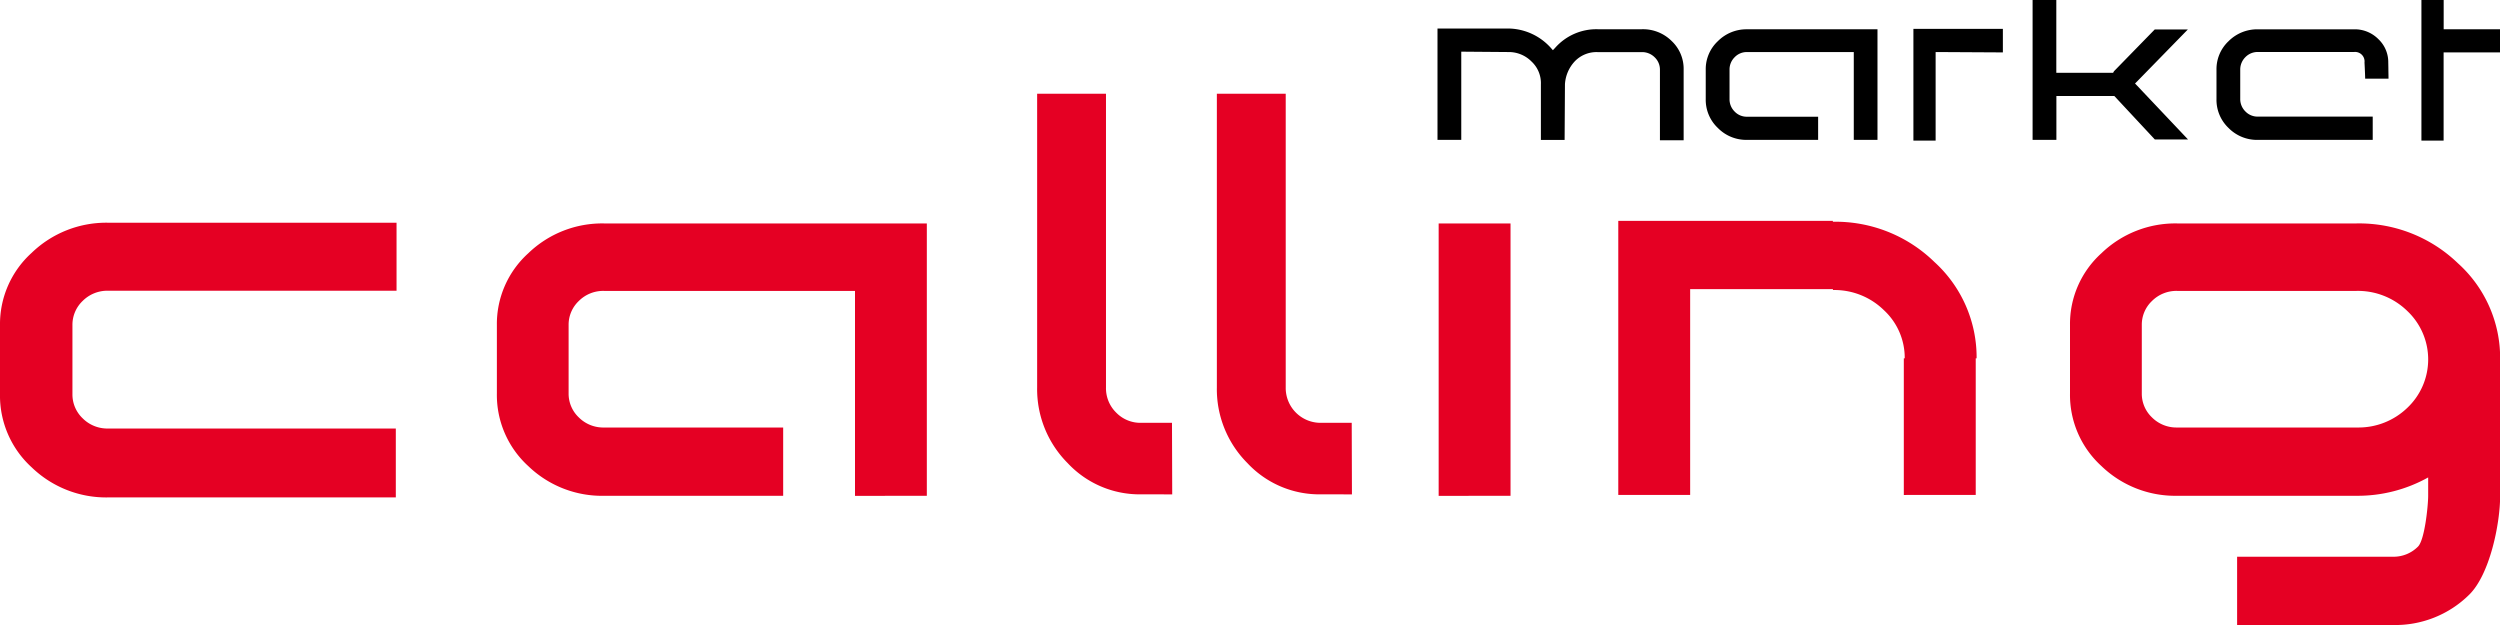 <svg xmlns="http://www.w3.org/2000/svg" width="160" height="40" viewBox="0 0 160 40"><g transform="translate(-58 -90)"><g transform="translate(150 90)"><path d="M525.42,523.129H524v-9h1.424V516h3.609v1.482H525.42v5.643Zm-32.51,0h-1.423v-7.152h5.726v1.506l-4.111-.023-.193,0v5.671Zm-16.129-.023h-1.516v-4.512a1.088,1.088,0,0,0-.339-.8,1.135,1.135,0,0,0-.814-.33h-2.835a1.926,1.926,0,0,0-1.461.589,2.348,2.348,0,0,0-.63,1.463l-.022,3.57h-1.518V519.53a1.888,1.888,0,0,0-.6-1.464,2.038,2.038,0,0,0-1.468-.606l-2.838-.023h-.19v5.644h-1.521v-7.127h4.549a3.716,3.716,0,0,1,2.7,1.234l.136.154.144-.152A3.518,3.518,0,0,1,471.276,516h2.835a2.6,2.6,0,0,1,1.9.75,2.443,2.443,0,0,1,.771,1.84v4.512Zm44.1-.024h-7.351a2.556,2.556,0,0,1-1.874-.763,2.484,2.484,0,0,1-.772-1.853v-1.871a2.456,2.456,0,0,1,.772-1.829,2.591,2.591,0,0,1,1.874-.761H519.7a2.121,2.121,0,0,1,1.544.628,2.024,2.024,0,0,1,.634,1.5l.007.345c0,.2.008.453.009.686H520.4c-.006-.283-.023-.64-.034-.856l-.009-.176a.606.606,0,0,0-.658-.676h-6.167a1.094,1.094,0,0,0-.8.332,1.115,1.115,0,0,0-.328.8v1.871a1.109,1.109,0,0,0,.328.8,1.079,1.079,0,0,0,.8.333h7.351v1.482Zm-20.248,0h-1.518v-8.953h1.518v4.66h3.635l.055-.1,2.609-2.674h2.119l-3.244,3.322-.136.136.134.139,3.256,3.441h-2.124L504.4,520.33l-.056-.058h-3.706v2.81Zm-11.445,0h-1.517v-5.621h-6.828a1.073,1.073,0,0,0-.8.334,1.1,1.1,0,0,0-.324.8v1.871a1.1,1.1,0,0,0,.324.8,1.067,1.067,0,0,0,.8.333h4.546v1.482h-4.546a2.547,2.547,0,0,1-1.872-.763,2.476,2.476,0,0,1-.775-1.853v-1.871a2.448,2.448,0,0,1,.775-1.829,2.581,2.581,0,0,1,1.872-.761h8.345v7.078Z" transform="translate(-461.029 -514.129)"/></g><path d="M143.175,34V29.63h9.959a2.2,2.2,0,0,0,1.615-.645c.437-.429.654-2.656.654-3.254V24.555a9.255,9.255,0,0,1-4.6,1.175H139.345a6.8,6.8,0,0,1-4.851-1.9,6.157,6.157,0,0,1-2.014-4.651V14.8a6.094,6.094,0,0,1,2.014-4.595A6.811,6.811,0,0,1,139.345,8.3h11.464a9.11,9.11,0,0,1,6.5,2.551,8.151,8.151,0,0,1,2.7,6.136v8.742c0,1.794-.663,5.047-1.985,6.336A6.726,6.726,0,0,1,153.134,34Zm-5.447-20.738a2.091,2.091,0,0,0-.653,1.541v4.372a2.089,2.089,0,0,0,.653,1.541,2.208,2.208,0,0,0,1.617.644h11.52a4.5,4.5,0,0,0,3.206-1.261,4.263,4.263,0,0,0,0-6.192,4.521,4.521,0,0,0-3.263-1.289H139.345A2.212,2.212,0,0,0,137.728,13.262ZM6.925,25.835a6.865,6.865,0,0,1-4.894-1.922A6.206,6.206,0,0,1,0,19.221V14.813a6.147,6.147,0,0,1,2.031-4.635A6.873,6.873,0,0,1,6.925,8.254H25.379v4.353H6.925a2.234,2.234,0,0,0-1.632.65,2.111,2.111,0,0,0-.657,1.555v4.409a2.107,2.107,0,0,0,.657,1.554,2.225,2.225,0,0,0,1.632.65H25.332v4.409Zm85.149-.1V8.3h4.6V25.731Zm-37.354,0V12.618H38.663a2.21,2.21,0,0,0-1.618.644,2.092,2.092,0,0,0-.654,1.541v4.372a2.09,2.09,0,0,0,.654,1.541,2.207,2.207,0,0,0,1.618.644H50.123v4.371H38.663a6.8,6.8,0,0,1-4.852-1.9A6.157,6.157,0,0,1,31.8,19.175V14.8a6.1,6.1,0,0,1,2.014-4.595A6.812,6.812,0,0,1,38.663,8.3H59.317V25.731Zm67.124-.057V16.933h.058a4.146,4.146,0,0,0-1.332-3.082,4.523,4.523,0,0,0-3.263-1.289v-.056H108.17V25.674h-4.6V8.135h13.733v.057a9.064,9.064,0,0,1,6.5,2.576,8.244,8.244,0,0,1,2.7,6.165h-.056v8.741Zm-37.326-.04a6.3,6.3,0,0,1-4.693-2.007A6.691,6.691,0,0,1,77.879,18.8V0h4.407V18.8a2.23,2.23,0,0,0,2.231,2.261h1.993l.014,4.579Zm-11.5,0a6.3,6.3,0,0,1-4.693-2.007A6.7,6.7,0,0,1,66.377,18.8V0h4.406V18.8a2.184,2.184,0,0,0,.658,1.612,2.162,2.162,0,0,0,1.574.649h1.992l.015,4.579Z" transform="translate(58 96)" fill="#e50023"/></g></svg>